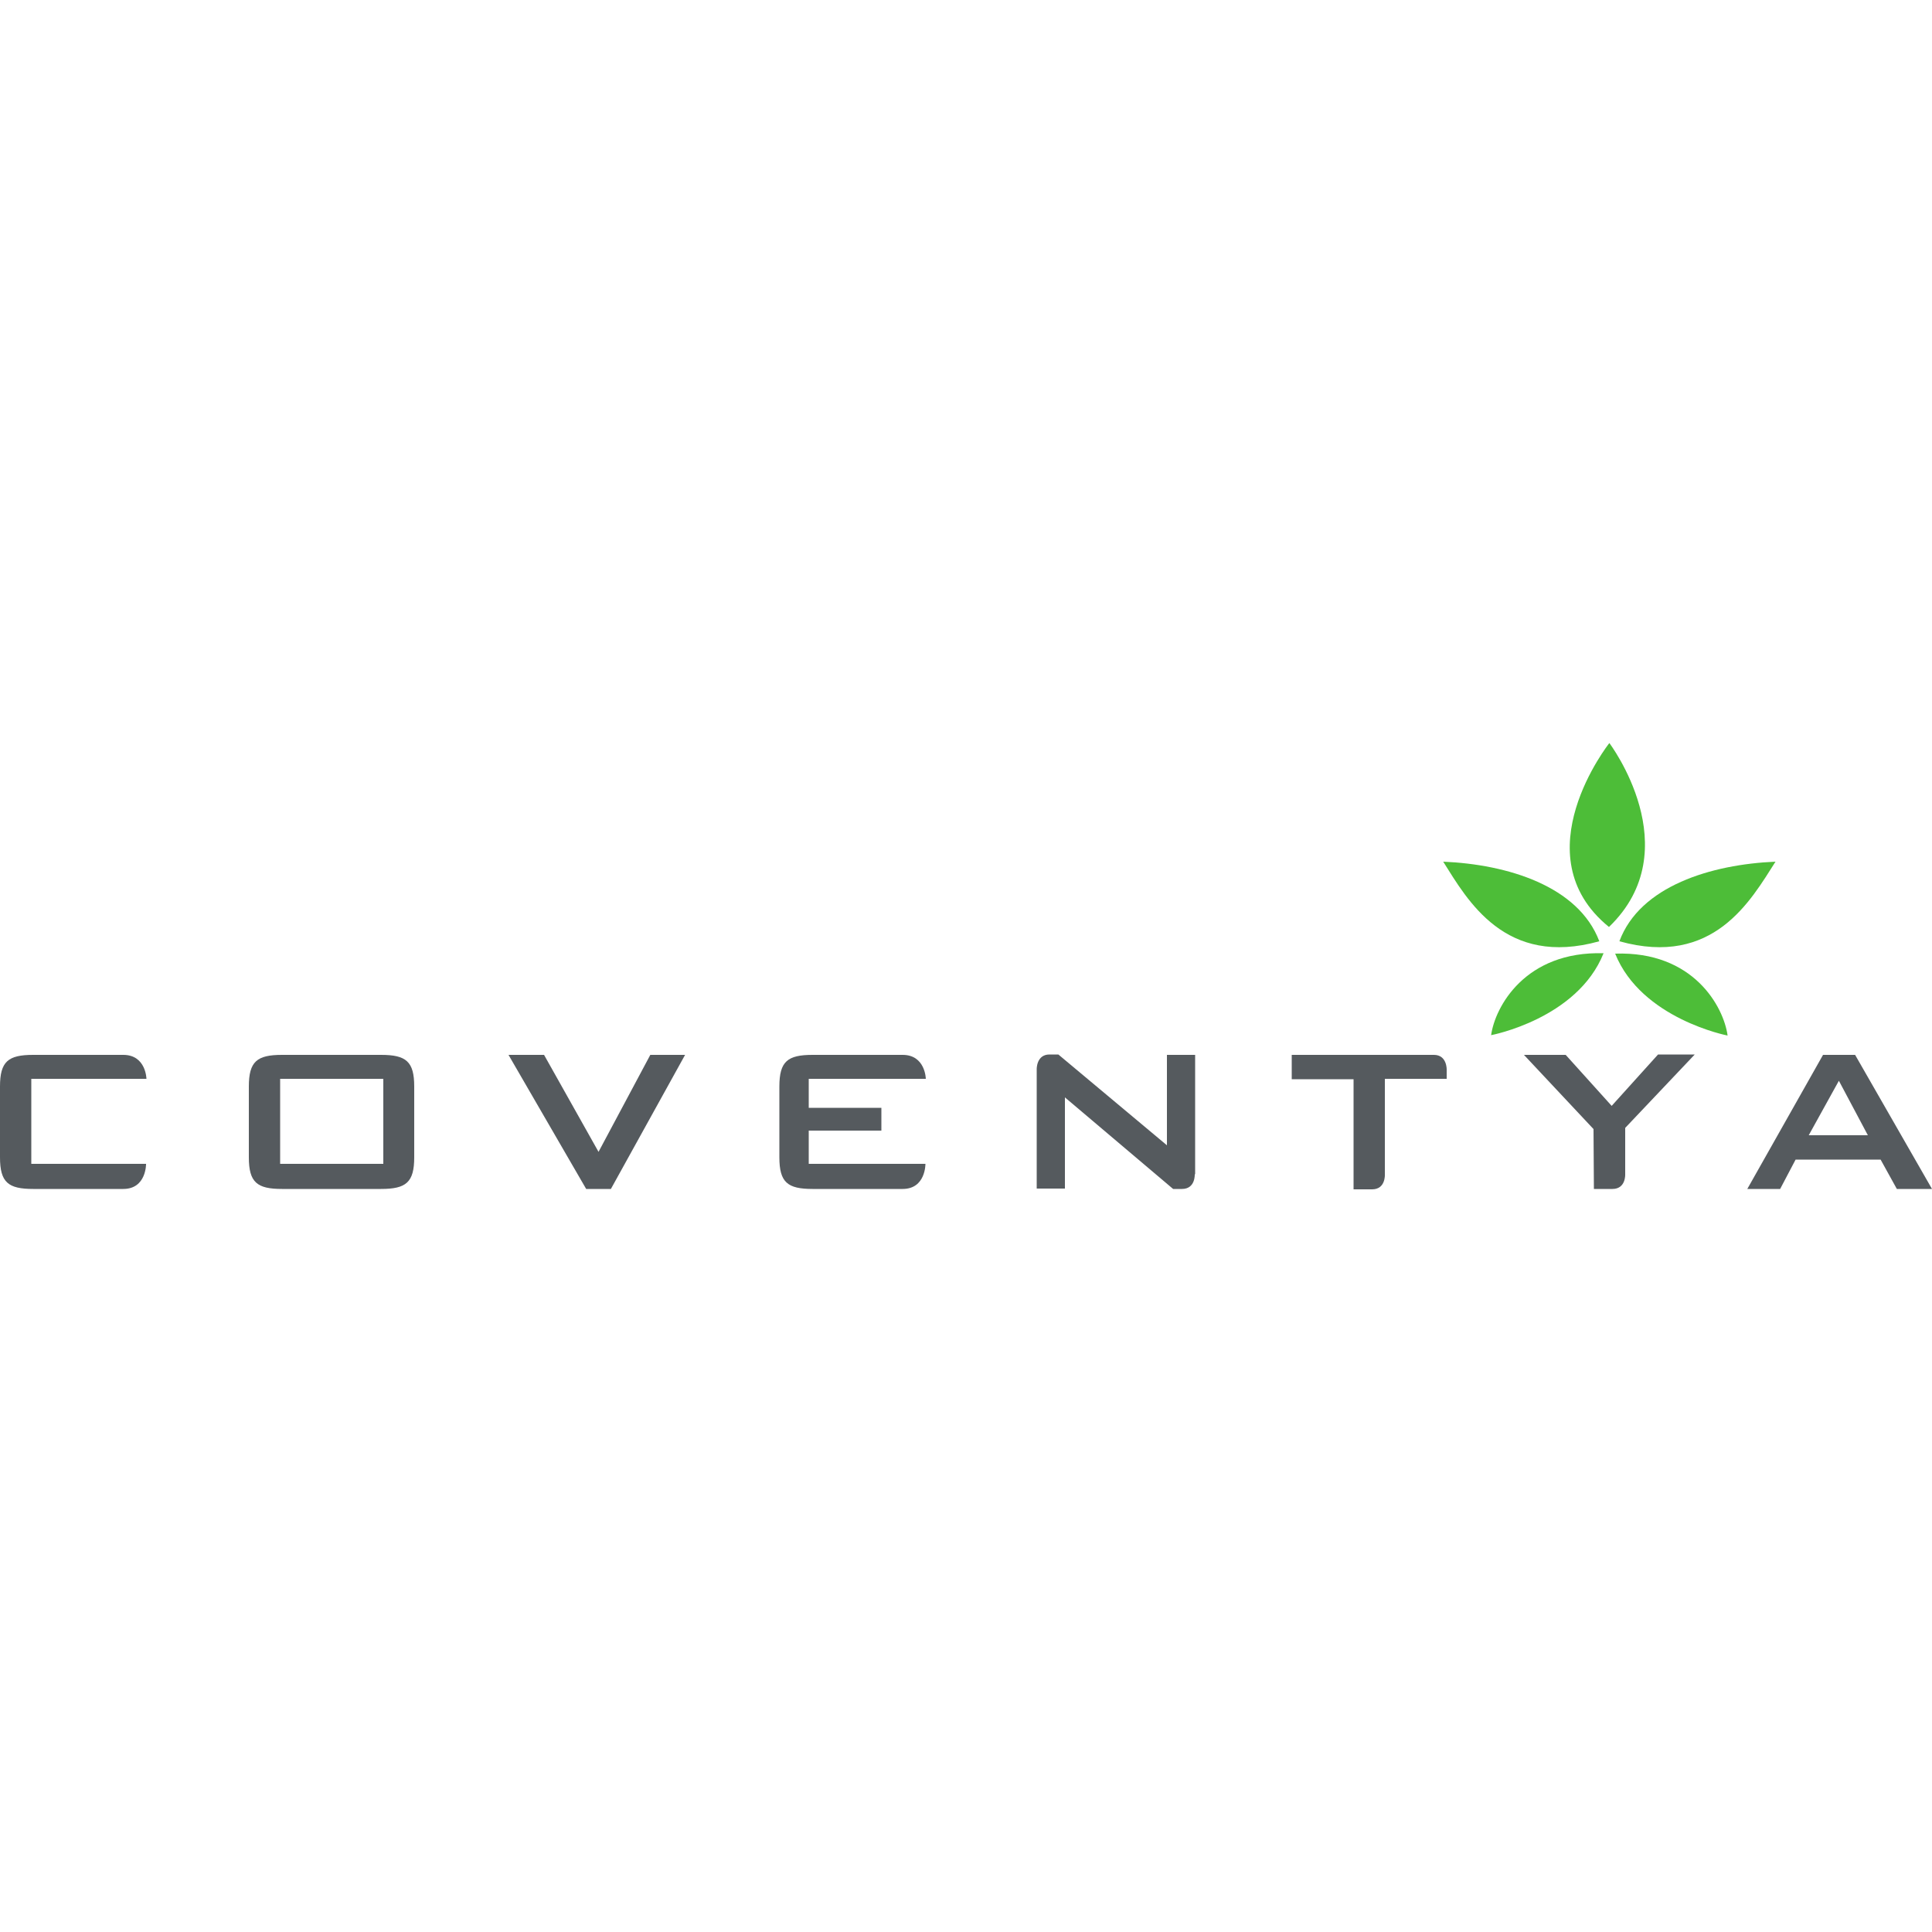 <?xml version="1.0" encoding="UTF-8"?>
<!-- Generator: Adobe Illustrator 25.2.1, SVG Export Plug-In . SVG Version: 6.00 Build 0)  -->
<svg xmlns="http://www.w3.org/2000/svg" xmlns:xlink="http://www.w3.org/1999/xlink" version="1.1" id="Layer_2" x="0px" y="0px" viewBox="0 0 500 500" style="enable-background:new 0 0 500 500;" xml:space="preserve">
<style type="text/css">
	.st0{fill:#555A5E;}
	.st1{fill:#4DBD38;}
</style>
<g>
	<g>
		<g>
			<path class="st0" d="M99.2,279.2H72.5v22l26.7,0L99.2,279.2L99.2,279.2L99.2,279.2z M73,273h25.6c6.5,0,8.6,1.7,8.6,8.2v18.3     c0,6.5-2.1,8.2-8.6,8.2H73c-6.5,0-8.6-1.7-8.6-8.2v-18.3C64.4,274.7,66.5,273,73,273"></path>
			<polygon class="st0" points="131.6,273 140.8,273 154.9,298.1 168.3,273 177.3,273 158.1,307.7 151.7,307.7 131.6,273 131.6,273         "></polygon>
			<path class="st0" d="M309.2,303.9c0,0,0.2,3.8-3.3,3.8h-2.3L275.6,284v23.6h-7.3v-30.9c0,0-0.1-3.8,3.3-3.8h2.3l28.1,23.5V273     h7.3V303.9L309.2,303.9L309.2,303.9z"></path>
			<path class="st0" d="M371.1,273c3.4,0,3.3,3.8,3.3,3.8v2.4h-16l0,24.8c0,0,0.2,3.8-3.3,3.8h-4.8l0-28.5h-16V273H371.1L371.1,273     L371.1,273z"></path>
			<path class="st0" d="M412.5,307.7h4.8c3.5,0,3.3-3.8,3.3-3.8v-12l18-19h-9.5l-12,13.3L405.2,273h-10.8l18,19.2L412.5,307.7     L412.5,307.7L412.5,307.7z"></path>
			<path class="st0" d="M8.1,301.2v-22h29.8c0,0-0.1-6.2-6-6.2H8.6c-6.5,0-8.6,1.7-8.6,8.2v18.3c0,6.5,2.1,8.2,8.6,8.2h23.3     c6,0,5.9-6.5,5.9-6.5H8.1L8.1,301.2L8.1,301.2z"></path>
			<path class="st0" d="M209.3,292.6h18.8v-5.9h-18.8v-7.5h30.3c0,0-0.1-6.2-6-6.2h-23.3c-6.5,0-8.6,1.7-8.6,8.2v18.3     c0,6.5,2.1,8.2,8.6,8.2h23.3c6,0,5.9-6.5,5.9-6.5h-30.2V292.6L209.3,292.6L209.3,292.6z"></path>
			<path class="st0" d="M480.1,273h-8.3l-19.6,34.7h8.5l4-7.6h22l4.2,7.6h9.1L480.1,273L480.1,273L480.1,273z M468.1,293.8l7.8-14.1     l7.5,14.1H468.1L468.1,293.8L468.1,293.8z"></path>
			<path class="st1" d="M413.9,243.6c-5.4-14.3-23.8-19.9-40.4-20.6C379.8,233,389.5,250.4,413.9,243.6"></path>
			<path class="st1" d="M419.1,243.6c5.3-14.3,23.8-19.9,40.4-20.6C453.1,233,443.5,250.4,419.1,243.6"></path>
			<path class="st1" d="M418,246.8c6.8,16.9,29.1,21.2,29.1,21.2C446.1,260.6,438.3,246.1,418,246.8 M385.9,267.9     c0,0,22.3-4.2,29.1-21.2C394.7,246.1,386.9,260.6,385.9,267.9"></path>
			<path class="st1" d="M416.5,192.3c0,0-23,29-0.1,47.6C437.3,219.8,416.5,192.3,416.5,192.3"></path>
		</g>
	</g>
</g>
</svg>
